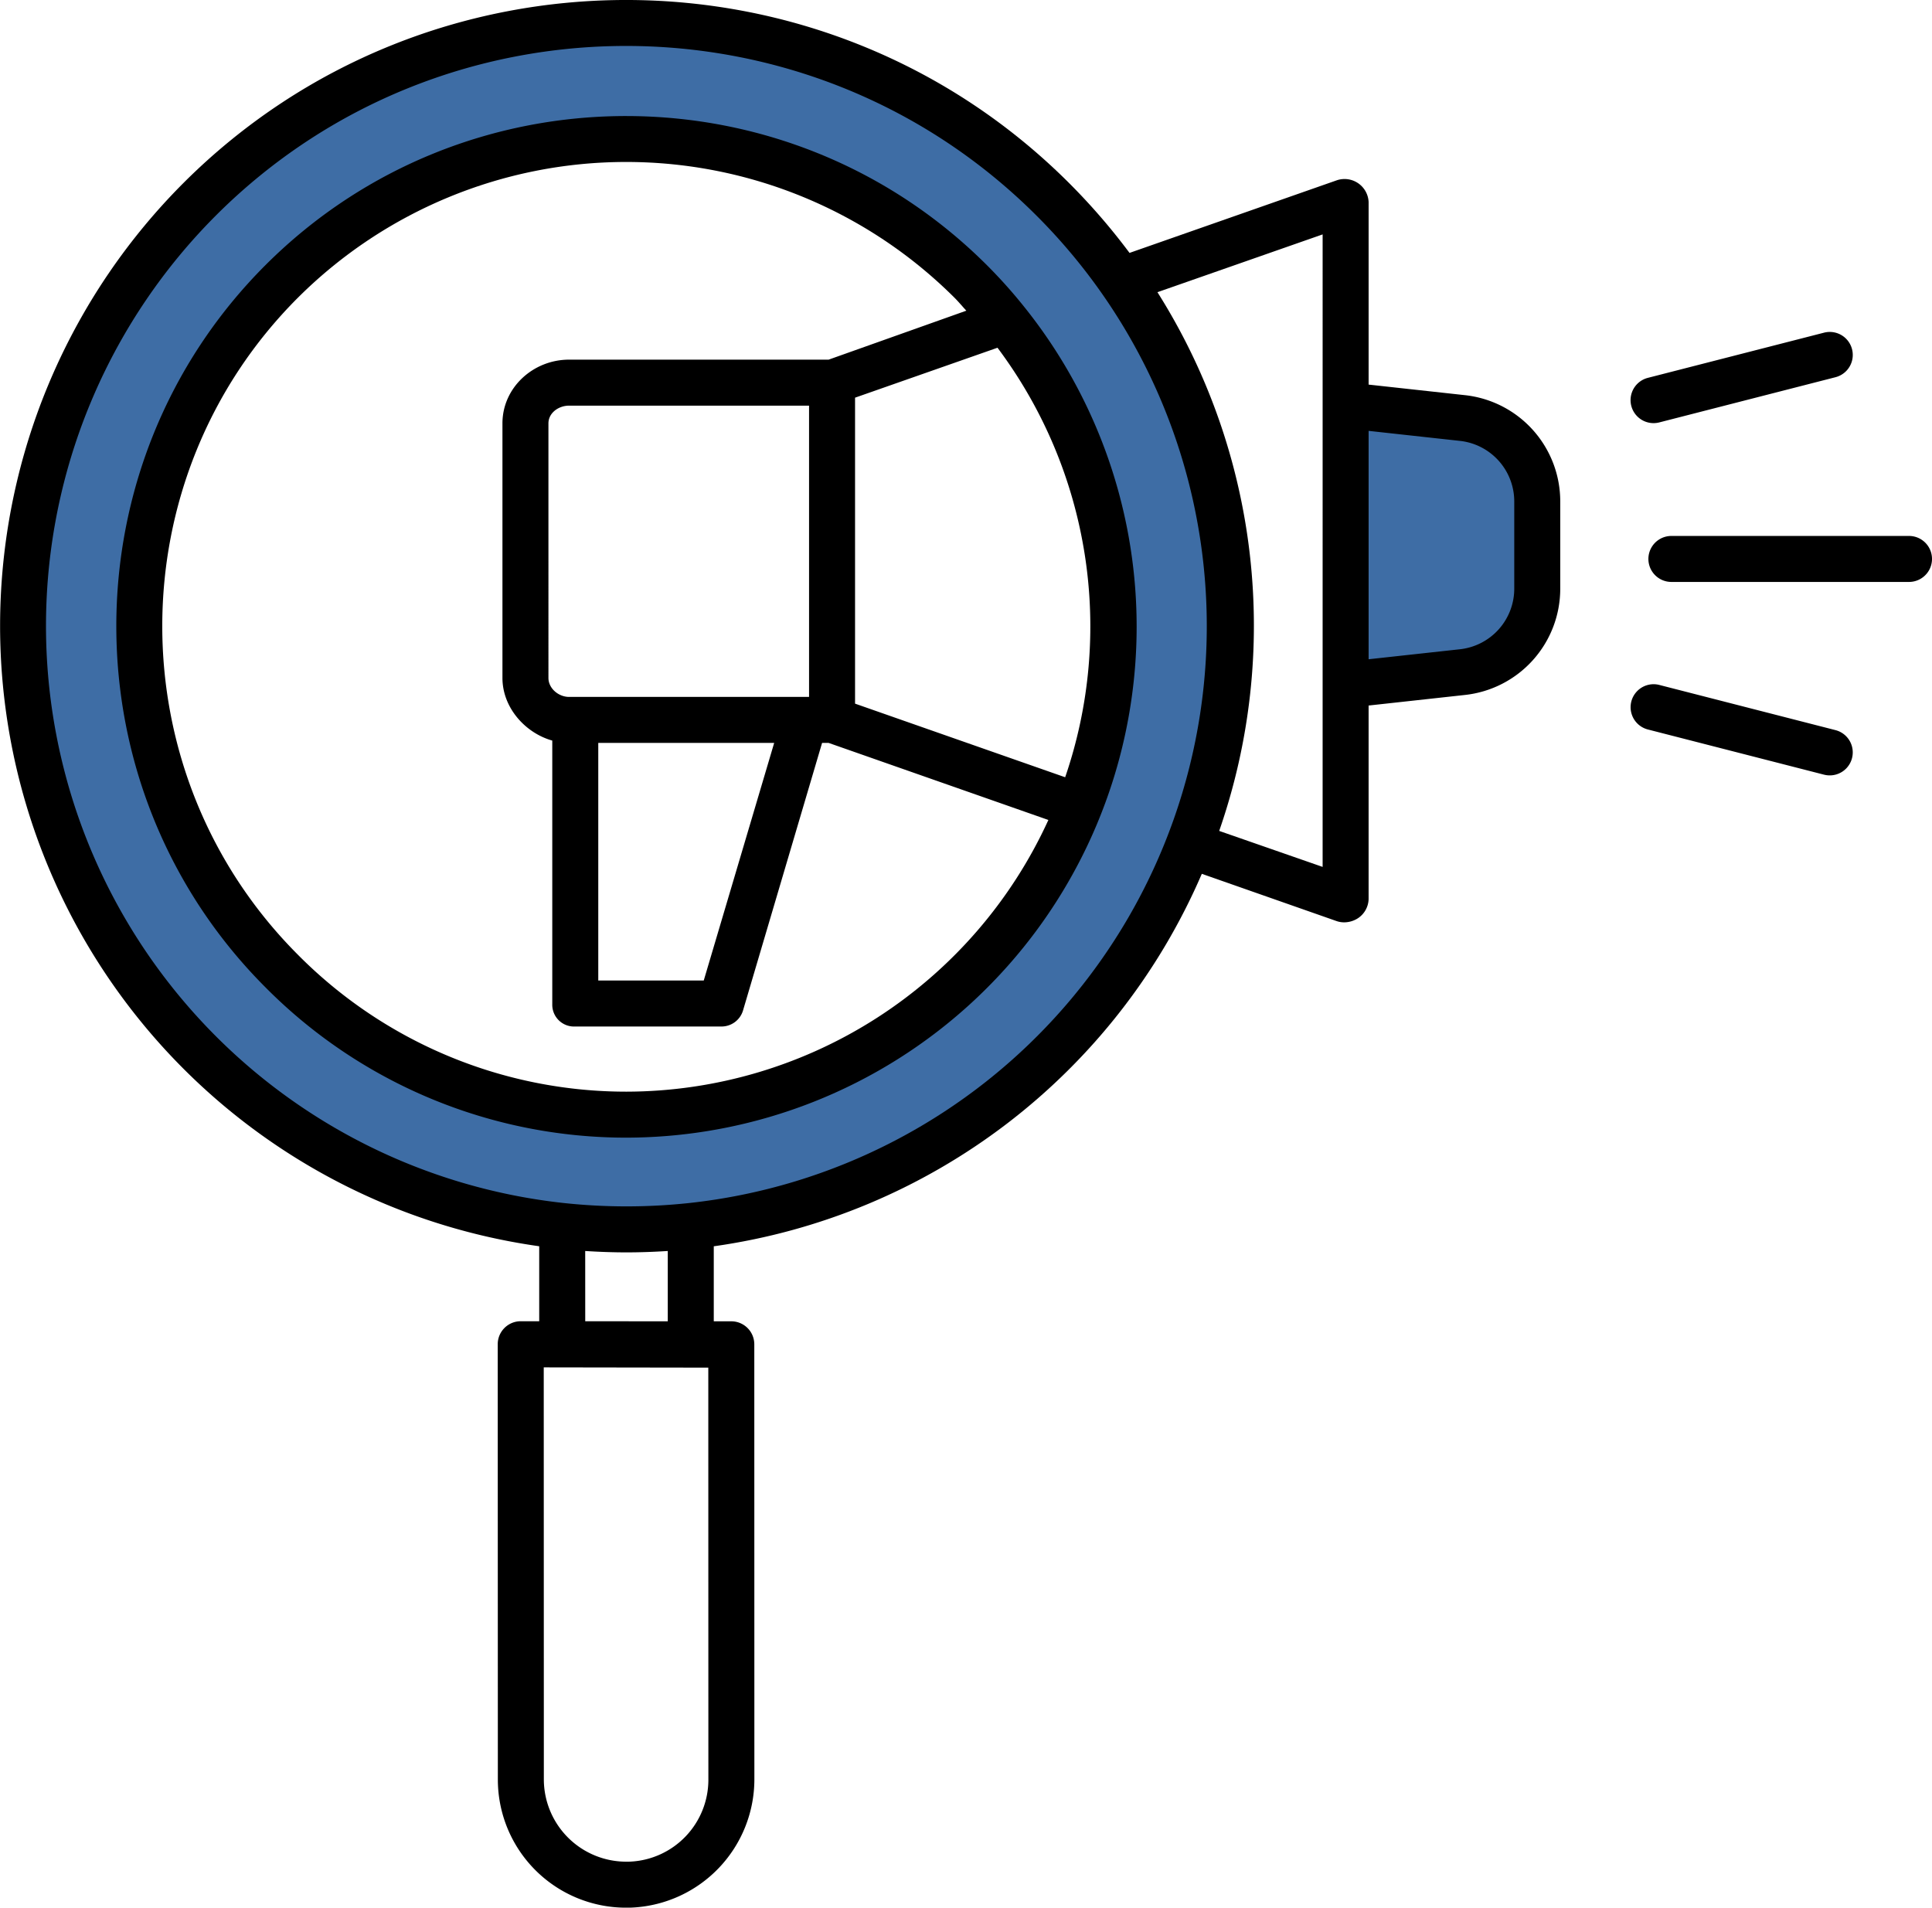 <svg xmlns="http://www.w3.org/2000/svg" width="504.098" height="497.76" viewBox="0 0 504.098 497.76">
  <g id="Group_1300" data-name="Group 1300" transform="translate(8732 -5829)">
    <path id="Path_4647" data-name="Path 4647" d="M400.711,130.91v22.711a21.932,21.932,0,0,1-19.543,21.8l-30.48,3.34v-72.98l30.48,3.34A21.927,21.927,0,0,1,400.711,130.91Zm0,0" transform="translate(-8732 5828.952)" fill="#3e6da5"/>
    <path id="Path_4649" data-name="Path 4649" d="M281.578,210.469A127.217,127.217,0,0,0,262.449,83.692a124.743,124.743,0,0,0-9.141-10.18,127.054,127.054,0,1,0,28.27,136.957ZM292.43,73.18a157.4,157.4,0,0,1-112.2,246.762,159.4,159.4,0,0,1-33.543,0A157.363,157.363,0,1,1,292.43,73.179Zm0,0" transform="translate(-8732 5828.952)" fill="#3e6da5"/>
    <g id="Group_1299" data-name="Group 1299" transform="translate(-8732 5828.952)">
      <path id="Path_4656" data-name="Path 4656" d="M163.449,296.891h.031A133.336,133.336,0,0,0,267.133,79.984a130.887,130.887,0,0,0-9.582-10.7c-51.93-51.918-136.4-51.949-188.293-.051S17.379,205.773,69.3,257.707a132.471,132.471,0,0,0,94.152,39.184Zm114.473-94.039L223.1,183.645V103.813l37.168-13.031a121.252,121.252,0,0,1,17.656,112.07ZM156.1,193.891H202l-18.379,62H156.1Zm53.844-12H148.481c-2.734,0-5.383-2.215-5.383-4.949V110.52c0-2.734,2.648-4.629,5.383-4.629H211.1v76ZM77.743,77.715a121.285,121.285,0,0,1,171.324.039c1.051,1.051,2.07,2.285,3.07,3.359l-35.93,12.777H148.481c-9.352,0-17.383,7.277-17.383,16.629v66.422c0,7.8,6,14.379,13,16.344v68.926a5.674,5.674,0,0,0,5.922,5.68H188.1a5.865,5.865,0,0,0,5.758-4.148L214.5,193.891h1.7L273.543,214A121.275,121.275,0,0,1,163.48,284.891h-.027a120.561,120.561,0,0,1-85.672-35.676c-47.238-47.25-47.258-124.285-.039-171.5Zm0,0"/>
      <path id="Path_4657" data-name="Path 4657" d="M140.691,325.23l0,19.563h-4.824a6,6,0,0,0-6,6L129.9,464.41a33.431,33.431,0,0,0,33.375,33.4h.492c.484,0,.961-.012,1.4-.039a33.518,33.518,0,0,0,31.664-33.4l-.02-113.559a6,6,0,0,0-6-6h-4.574l0-19.574A163.455,163.455,0,0,0,313.578,228.05l35.129,12.32a6.019,6.019,0,0,0,1.984.34,6.646,6.646,0,0,0,3.676-1.105,6.2,6.2,0,0,0,2.73-4.895V184.14l25.125-2.758A27.88,27.88,0,0,0,407.1,153.62V130.909a27.876,27.876,0,0,0-24.875-27.754L357.1,100.4V52.749a6.289,6.289,0,0,0-8.293-5.66l-54.09,18.949a166.652,166.652,0,0,0-15.727-18.184c-63.734-63.723-167.43-63.746-231.137-.047a163.478,163.478,0,0,0,92.84,277.422Zm23.832,160.559c-.336.02-.676.027-1.008.02H163.4a21.5,21.5,0,0,1-21.5-21.449l-.027-107.527,38.363.059h4.574l.02,107.574a21.4,21.4,0,0,1-20.3,21.324ZM152.7,344.8l-.008-18.336c3.586.23,7.18.363,10.773.363s7.184-.133,10.77-.363l0,18.344ZM380.914,115.086A15.893,15.893,0,0,1,395.1,130.91v22.711a15.9,15.9,0,0,1-14.18,15.836l-23.82,2.609V112.473ZM345.1,226.246l-26.988-9.391A162.981,162.981,0,0,0,302,76.289l43.1-15.078ZM56.32,56.289c59.027-59.02,155.1-59,214.152.047A151.388,151.388,0,0,1,179.6,313.973a153.631,153.631,0,0,1-32.27,0A151.481,151.481,0,0,1,56.32,56.29Zm0,0"/>
      <path id="Path_4658" data-name="Path 4658" d="M498.1,139.891h-62a6,6,0,0,0,0,12h62a6,6,0,0,0,0-12Zm0,0"/>
      <path id="Path_4659" data-name="Path 4659" d="M431.457,110.453a6.1,6.1,0,0,0,1.5-.191l45.957-11.789a6,6,0,0,0-2.98-11.625L429.973,98.637a6,6,0,0,0,1.488,11.816Zm0,0"/>
      <path id="Path_4660" data-name="Path 4660" d="M429.969,190.391,475.93,202.18a6,6,0,0,0,2.98-11.625l-45.961-11.789a6,6,0,0,0-2.98,11.625Zm0,0"/>
    </g>
  </g>
</svg>
